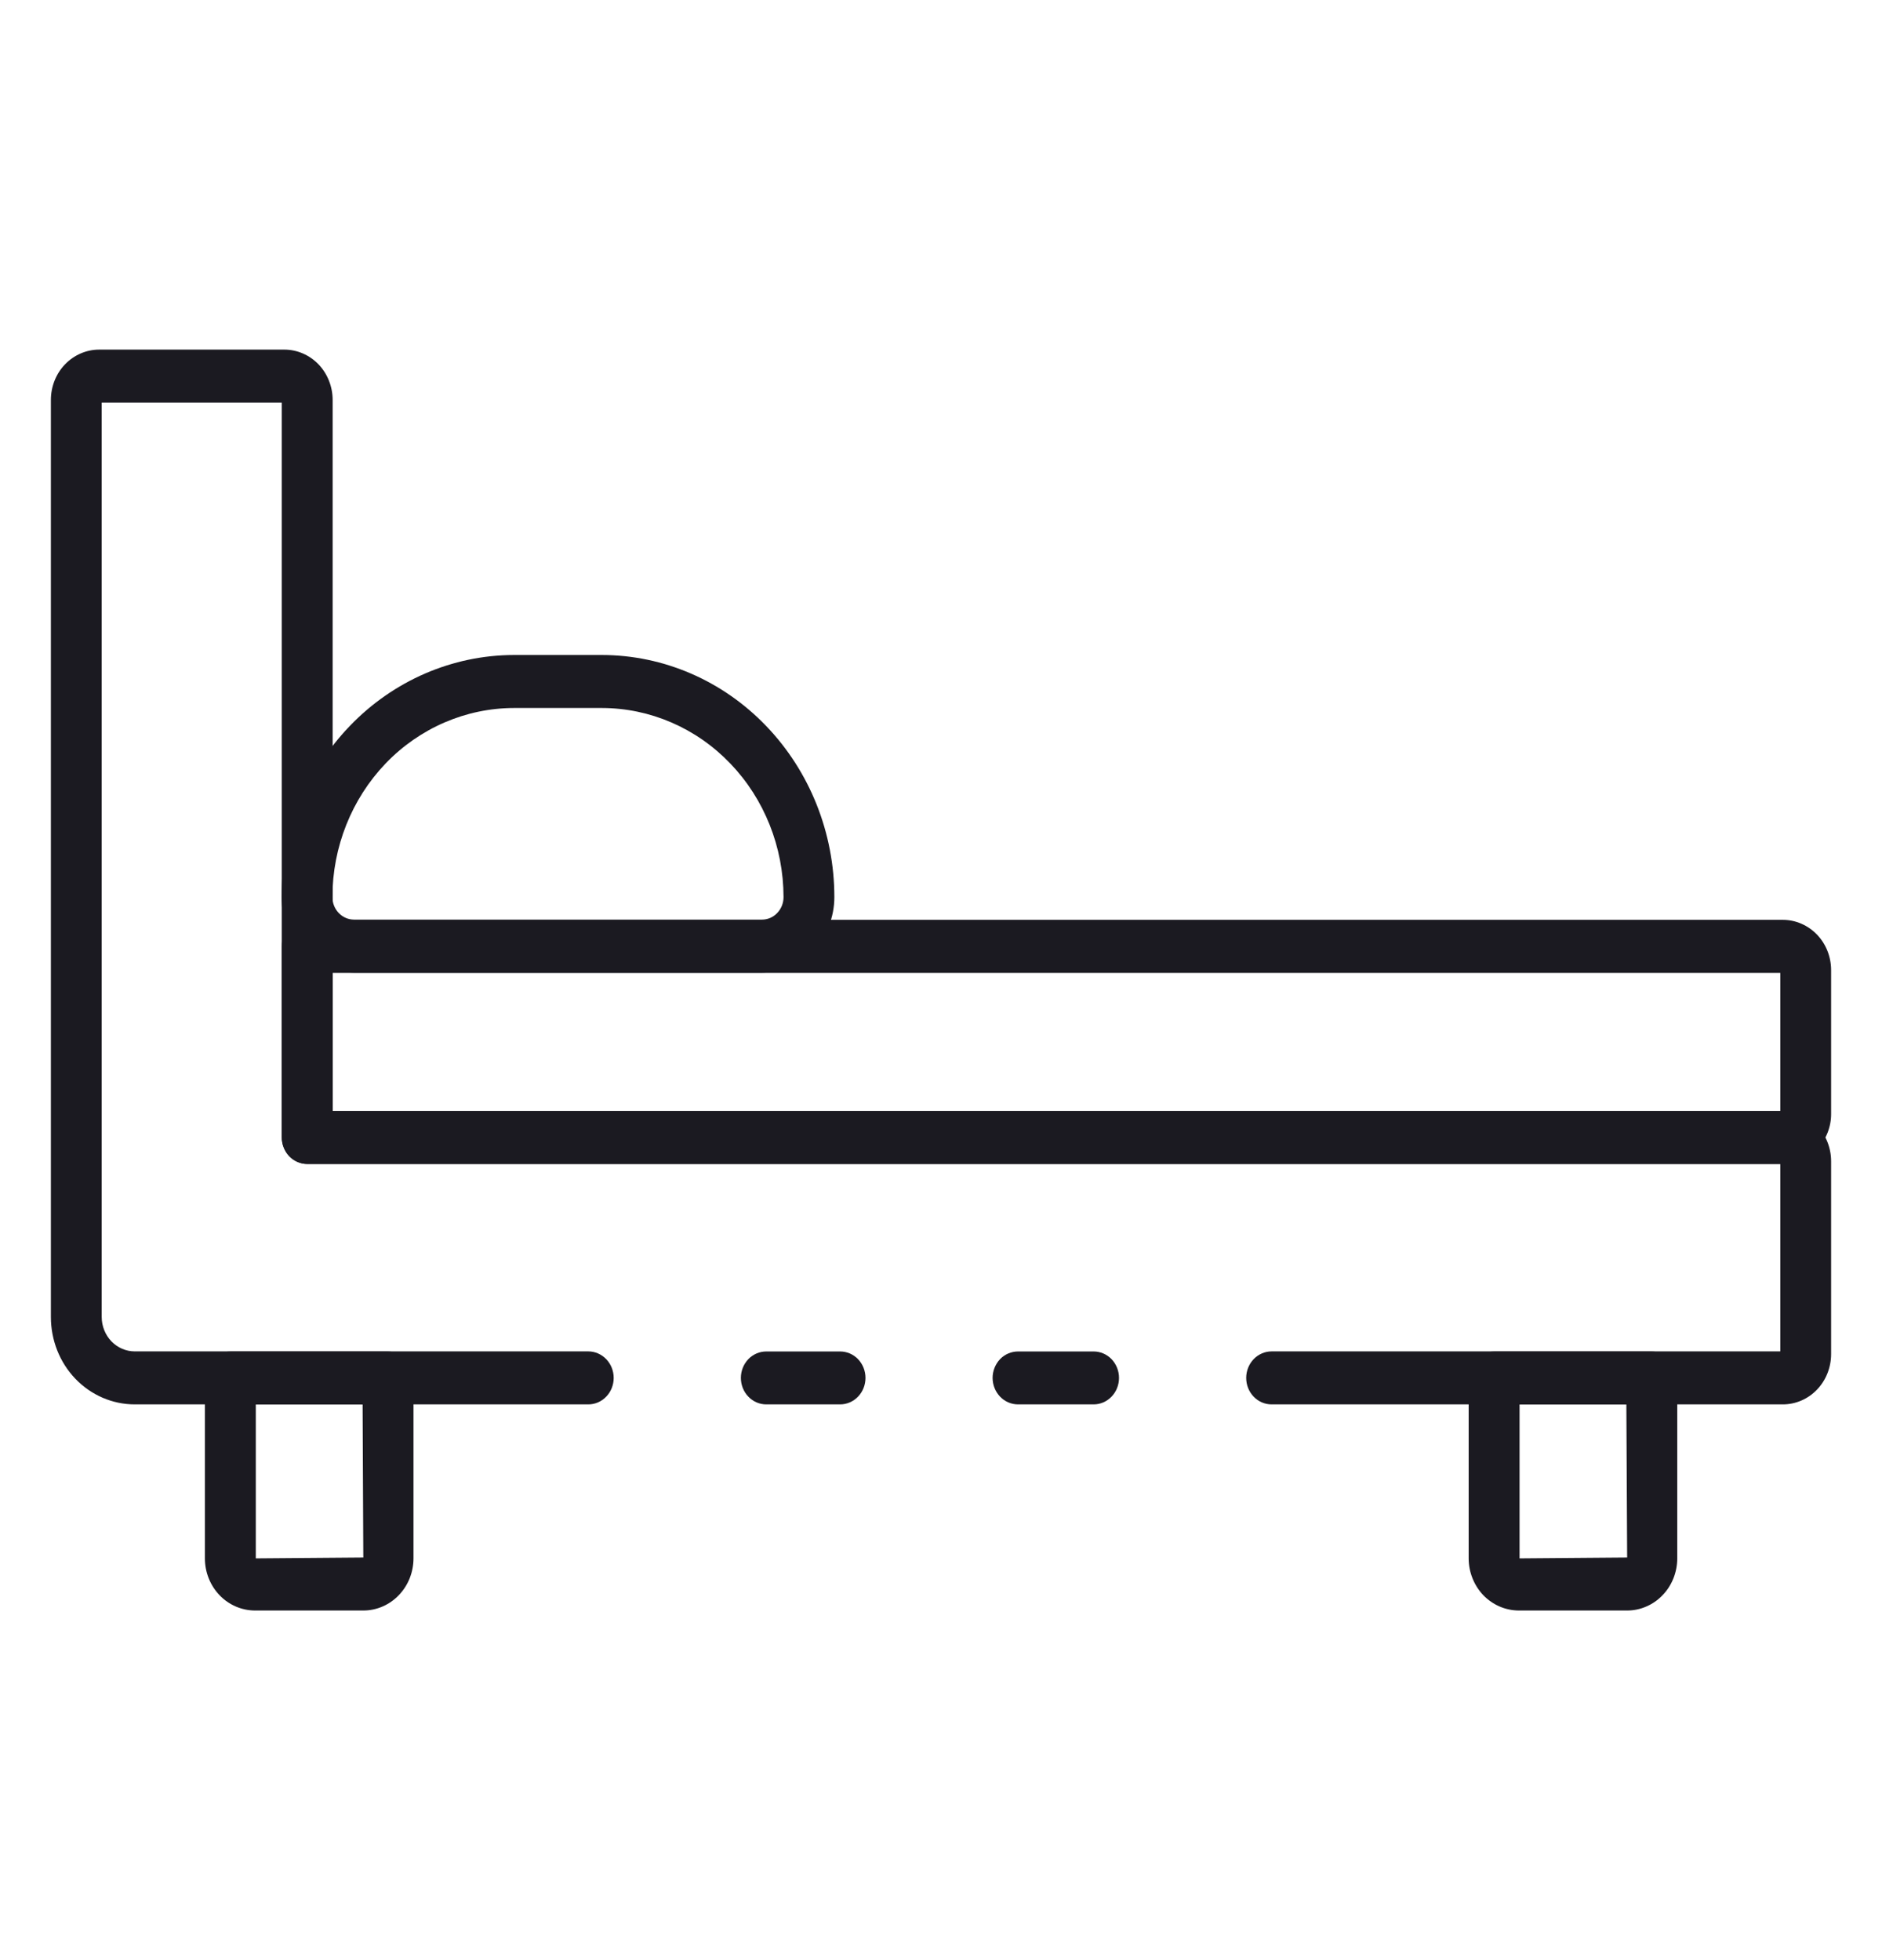 <svg width="24" height="25" viewBox="0 0 24 25" fill="none" xmlns="http://www.w3.org/2000/svg">
<path d="M13.946 17.912H12.983C12.897 17.912 12.814 17.877 12.753 17.813C12.693 17.75 12.658 17.664 12.658 17.574C12.658 17.485 12.693 17.399 12.753 17.335C12.814 17.272 12.897 17.237 12.983 17.237H13.946C14.032 17.237 14.114 17.272 14.175 17.335C14.236 17.399 14.27 17.485 14.27 17.574C14.27 17.664 14.236 17.75 14.175 17.813C14.114 17.877 14.032 17.912 13.946 17.912Z" fill="#1B1A21"/>
<path d="M22.735 17.912H16.216C16.13 17.912 16.048 17.877 15.987 17.813C15.926 17.75 15.892 17.664 15.892 17.574C15.892 17.485 15.926 17.399 15.987 17.335C16.048 17.272 16.13 17.236 16.216 17.236H22.703V14.845H3.918C3.832 14.845 3.749 14.809 3.688 14.746C3.628 14.682 3.593 14.596 3.593 14.507V5.135H1.297V16.797C1.297 16.914 1.342 17.026 1.421 17.108C1.5 17.19 1.607 17.236 1.719 17.236H7.502C7.588 17.236 7.67 17.272 7.731 17.335C7.792 17.399 7.826 17.485 7.826 17.574C7.826 17.664 7.792 17.75 7.731 17.813C7.67 17.877 7.588 17.912 7.502 17.912H1.719C1.435 17.912 1.163 17.795 0.962 17.586C0.761 17.377 0.649 17.093 0.649 16.797V5.101C0.649 4.931 0.713 4.768 0.829 4.647C0.945 4.527 1.101 4.459 1.265 4.459H3.626C3.789 4.459 3.946 4.527 4.062 4.647C4.177 4.768 4.242 4.931 4.242 5.101V14.169H22.735C22.898 14.169 23.055 14.237 23.171 14.357C23.286 14.477 23.351 14.641 23.351 14.811V17.27C23.351 17.441 23.286 17.604 23.171 17.724C23.055 17.845 22.898 17.912 22.735 17.912Z" fill="#1B1A21"/>
<path d="M10.713 17.912H9.772C9.686 17.912 9.604 17.877 9.543 17.813C9.482 17.75 9.448 17.664 9.448 17.574C9.448 17.485 9.482 17.399 9.543 17.335C9.604 17.272 9.686 17.237 9.772 17.237H10.713C10.799 17.237 10.881 17.272 10.942 17.335C11.003 17.399 11.037 17.485 11.037 17.574C11.037 17.664 11.003 17.75 10.942 17.813C10.881 17.877 10.799 17.912 10.713 17.912Z" fill="#1B1A21"/>
<path d="M22.735 14.846H3.919C3.833 14.846 3.75 14.81 3.689 14.747C3.628 14.683 3.594 14.597 3.594 14.508V12.07C3.594 11.981 3.628 11.895 3.689 11.831C3.75 11.768 3.833 11.732 3.919 11.732H22.735C22.899 11.732 23.055 11.8 23.171 11.92C23.287 12.041 23.351 12.204 23.351 12.374V14.203C23.352 14.288 23.336 14.371 23.305 14.449C23.274 14.527 23.228 14.598 23.171 14.658C23.114 14.717 23.046 14.764 22.971 14.797C22.896 14.829 22.816 14.846 22.735 14.846ZM4.243 14.17H22.703V12.408H4.243V14.17Z" fill="#1B1A21"/>
<path d="M9.717 12.405H4.515C4.27 12.405 4.035 12.303 3.862 12.123C3.688 11.942 3.591 11.697 3.591 11.442C3.592 10.624 3.904 9.839 4.46 9.26C5.016 8.681 5.769 8.355 6.555 8.354H7.676C8.462 8.355 9.216 8.681 9.771 9.26C10.327 9.839 10.64 10.624 10.64 11.442C10.64 11.697 10.543 11.942 10.37 12.123C10.196 12.303 9.961 12.405 9.717 12.405ZM6.555 9.03C5.941 9.031 5.352 9.285 4.918 9.737C4.484 10.19 4.24 10.803 4.239 11.442C4.239 11.518 4.268 11.591 4.32 11.645C4.372 11.699 4.442 11.729 4.515 11.729H9.717C9.79 11.729 9.86 11.699 9.911 11.645C9.963 11.591 9.992 11.518 9.992 11.442C9.991 10.803 9.747 10.19 9.313 9.738C8.879 9.285 8.29 9.031 7.676 9.03H6.555Z" fill="#1B1A21"/>
<path d="M20.75 20.541H19.367C19.198 20.54 19.036 20.47 18.916 20.346C18.797 20.221 18.729 20.052 18.729 19.876V17.575C18.729 17.486 18.763 17.4 18.824 17.337C18.885 17.273 18.967 17.238 19.053 17.238H21.064C21.15 17.238 21.233 17.273 21.294 17.337C21.354 17.4 21.389 17.486 21.389 17.575V19.876C21.389 19.963 21.372 20.05 21.34 20.131C21.308 20.211 21.261 20.285 21.201 20.346C21.142 20.408 21.072 20.457 20.994 20.49C20.917 20.524 20.834 20.541 20.75 20.541ZM19.378 17.913V19.876L20.75 19.865L20.74 17.913H19.378Z" fill="#1B1A21"/>
<path d="M4.633 20.541H3.25C3.081 20.54 2.919 20.47 2.8 20.346C2.68 20.221 2.613 20.052 2.613 19.876V17.575C2.613 17.486 2.647 17.4 2.708 17.337C2.769 17.273 2.851 17.238 2.937 17.238H4.948C5.034 17.238 5.117 17.273 5.178 17.337C5.238 17.4 5.273 17.486 5.273 17.575V19.876C5.273 19.963 5.256 20.05 5.224 20.131C5.192 20.211 5.144 20.285 5.085 20.346C5.026 20.408 4.955 20.457 4.878 20.49C4.8 20.524 4.717 20.541 4.633 20.541ZM3.262 17.913V19.876L4.633 19.865L4.624 17.913H3.262Z" fill="#1B1A21"/>
</svg>
